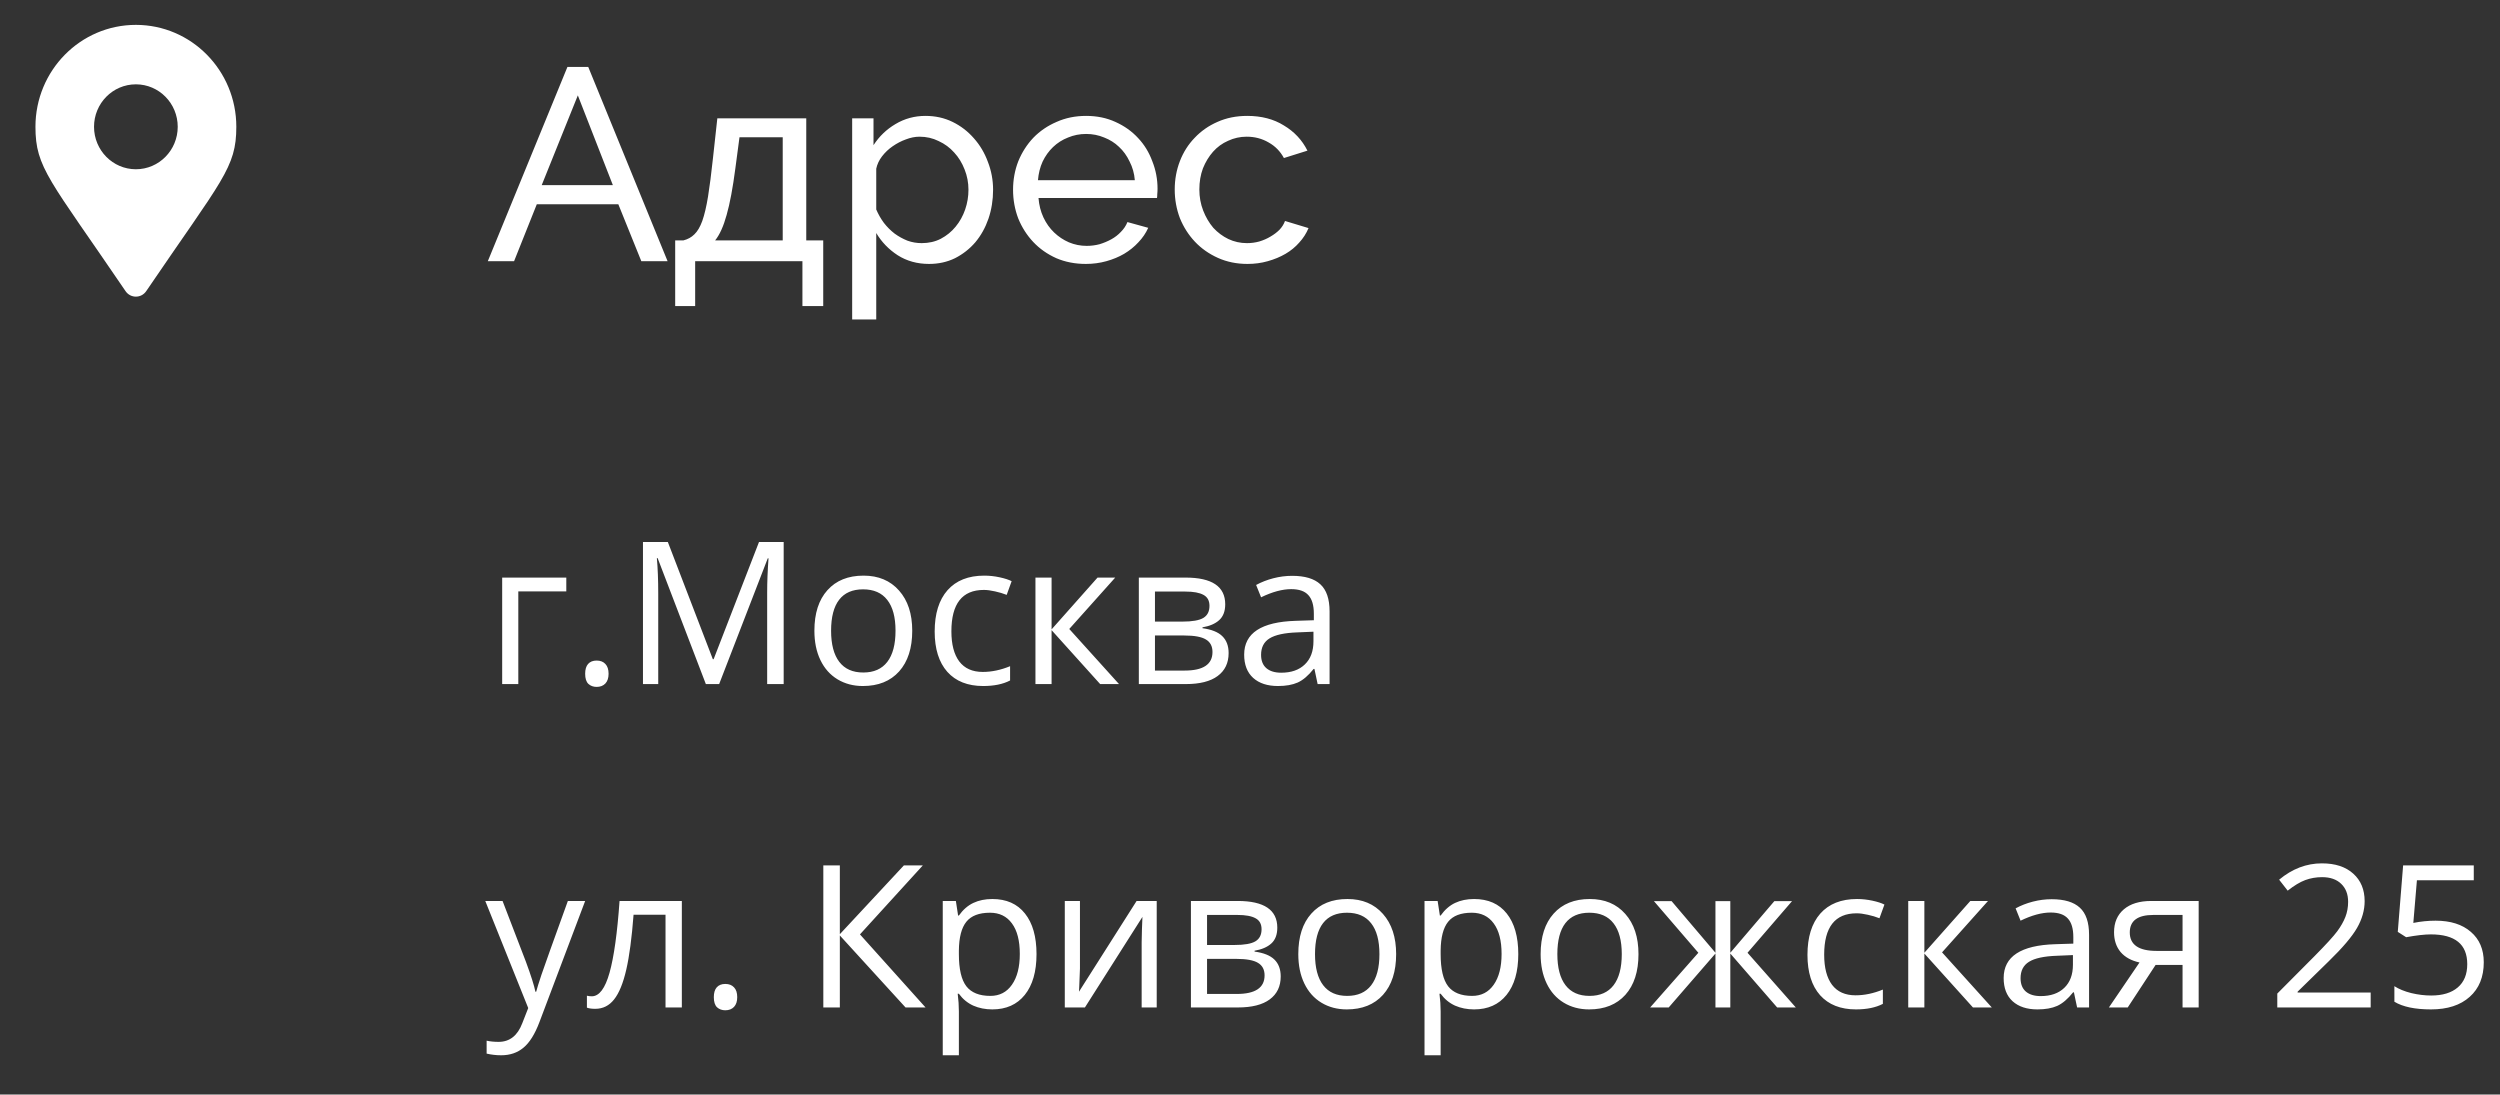 <?xml version="1.0" encoding="UTF-8"?> <svg xmlns="http://www.w3.org/2000/svg" width="201" height="88" viewBox="0 0 201 88" fill="none"><rect x="0" y="0" width="201" height="88" fill="#333333" stroke="none"/> <path d="M45.622 5.38H47.294L53.674 21H51.562L49.714 16.424H43.158L41.332 21H39.22L45.622 5.38ZM49.274 14.884L46.458 7.668L43.554 14.884H49.274ZM54.285 19.328H54.945C55.297 19.24 55.59 19.079 55.825 18.844C56.074 18.609 56.287 18.25 56.463 17.766C56.639 17.267 56.793 16.615 56.925 15.808C57.057 14.987 57.189 13.96 57.321 12.728L57.673 9.516H64.823V19.328H66.187V24.608H64.515V21H55.891V24.608H54.285V19.328ZM62.931 19.328V11.034H59.455L59.125 13.52C58.919 15.104 58.685 16.358 58.421 17.282C58.171 18.191 57.863 18.873 57.497 19.328H62.931ZM74.696 21.22C73.743 21.22 72.9 20.985 72.166 20.516C71.448 20.047 70.876 19.453 70.45 18.734V25.686H68.514V9.516H70.23V11.672C70.685 10.968 71.272 10.403 71.99 9.978C72.724 9.538 73.53 9.318 74.41 9.318C75.202 9.318 75.928 9.479 76.588 9.802C77.248 10.125 77.82 10.565 78.304 11.122C78.788 11.665 79.162 12.295 79.426 13.014C79.705 13.733 79.844 14.481 79.844 15.258C79.844 16.079 79.719 16.857 79.47 17.59C79.221 18.309 78.869 18.939 78.414 19.482C77.96 20.01 77.417 20.435 76.786 20.758C76.156 21.066 75.459 21.22 74.696 21.22ZM74.102 19.548C74.674 19.548 75.188 19.431 75.642 19.196C76.112 18.947 76.507 18.624 76.83 18.228C77.168 17.817 77.424 17.355 77.6 16.842C77.776 16.329 77.864 15.801 77.864 15.258C77.864 14.686 77.761 14.143 77.556 13.63C77.351 13.102 77.072 12.647 76.72 12.266C76.368 11.87 75.95 11.562 75.466 11.342C74.997 11.107 74.484 10.99 73.926 10.99C73.574 10.99 73.207 11.063 72.826 11.21C72.46 11.342 72.108 11.525 71.77 11.76C71.448 11.98 71.162 12.251 70.912 12.574C70.677 12.882 70.523 13.212 70.45 13.564V16.842C70.612 17.223 70.817 17.583 71.066 17.92C71.316 18.243 71.602 18.529 71.924 18.778C72.247 19.013 72.591 19.203 72.958 19.35C73.325 19.482 73.706 19.548 74.102 19.548ZM87.302 21.22C86.437 21.22 85.645 21.066 84.926 20.758C84.207 20.435 83.591 20.003 83.078 19.46C82.565 18.917 82.162 18.287 81.868 17.568C81.59 16.835 81.45 16.065 81.45 15.258C81.45 14.451 81.59 13.689 81.868 12.97C82.162 12.251 82.565 11.621 83.078 11.078C83.606 10.535 84.23 10.11 84.948 9.802C85.667 9.479 86.459 9.318 87.324 9.318C88.189 9.318 88.974 9.479 89.678 9.802C90.397 10.125 91.005 10.557 91.504 11.1C92.003 11.628 92.384 12.251 92.648 12.97C92.927 13.674 93.066 14.407 93.066 15.17C93.066 15.331 93.059 15.478 93.044 15.61C93.044 15.742 93.037 15.845 93.022 15.918H83.496C83.54 16.49 83.672 17.011 83.892 17.48C84.112 17.949 84.398 18.353 84.75 18.69C85.102 19.027 85.498 19.291 85.938 19.482C86.393 19.673 86.87 19.768 87.368 19.768C87.72 19.768 88.065 19.724 88.402 19.636C88.74 19.533 89.055 19.401 89.348 19.24C89.641 19.079 89.898 18.881 90.118 18.646C90.353 18.411 90.529 18.147 90.646 17.854L92.318 18.316C92.127 18.741 91.864 19.13 91.526 19.482C91.204 19.834 90.822 20.142 90.382 20.406C89.957 20.655 89.48 20.853 88.952 21C88.424 21.147 87.874 21.22 87.302 21.22ZM91.24 14.488C91.196 13.945 91.057 13.447 90.822 12.992C90.602 12.523 90.316 12.127 89.964 11.804C89.627 11.481 89.231 11.232 88.776 11.056C88.322 10.865 87.838 10.77 87.324 10.77C86.811 10.77 86.327 10.865 85.872 11.056C85.418 11.232 85.014 11.489 84.662 11.826C84.325 12.149 84.046 12.537 83.826 12.992C83.621 13.447 83.496 13.945 83.452 14.488H91.24ZM94.448 15.236C94.448 14.429 94.588 13.667 94.866 12.948C95.145 12.229 95.541 11.606 96.054 11.078C96.568 10.535 97.176 10.11 97.88 9.802C98.599 9.479 99.398 9.318 100.278 9.318C101.422 9.318 102.405 9.575 103.226 10.088C104.062 10.587 104.693 11.261 105.118 12.112L103.226 12.706C102.933 12.163 102.522 11.745 101.994 11.452C101.466 11.144 100.88 10.99 100.234 10.99C99.706 10.99 99.208 11.1 98.738 11.32C98.269 11.525 97.866 11.819 97.528 12.2C97.191 12.581 96.92 13.029 96.714 13.542C96.524 14.055 96.428 14.62 96.428 15.236C96.428 15.837 96.531 16.402 96.736 16.93C96.942 17.458 97.213 17.92 97.55 18.316C97.902 18.697 98.306 18.998 98.76 19.218C99.23 19.438 99.728 19.548 100.256 19.548C100.594 19.548 100.924 19.504 101.246 19.416C101.584 19.313 101.884 19.181 102.148 19.02C102.427 18.859 102.669 18.675 102.874 18.47C103.08 18.25 103.226 18.015 103.314 17.766L105.206 18.338C105.03 18.763 104.781 19.152 104.458 19.504C104.15 19.856 103.784 20.157 103.358 20.406C102.933 20.655 102.456 20.853 101.928 21C101.415 21.147 100.872 21.22 100.3 21.22C99.435 21.22 98.643 21.059 97.924 20.736C97.206 20.413 96.59 19.981 96.076 19.438C95.563 18.895 95.16 18.265 94.866 17.546C94.588 16.813 94.448 16.043 94.448 15.236Z" fill="white"></path> <path d="M45.531 47.547H41.672V55H40.375V46.438H45.531V47.547ZM47.047 54.172C47.047 53.823 47.125 53.56 47.281 53.383C47.443 53.2 47.672 53.109 47.969 53.109C48.271 53.109 48.505 53.2 48.672 53.383C48.844 53.56 48.93 53.823 48.93 54.172C48.93 54.51 48.844 54.771 48.672 54.953C48.5 55.135 48.266 55.227 47.969 55.227C47.703 55.227 47.482 55.146 47.305 54.984C47.133 54.818 47.047 54.547 47.047 54.172ZM56.75 55L52.875 44.875H52.812C52.885 45.677 52.922 46.63 52.922 47.734V55H51.695V43.578H53.695L57.312 53H57.375L61.023 43.578H63.008V55H61.68V47.641C61.68 46.797 61.716 45.88 61.789 44.891H61.727L57.82 55H56.75ZM73.344 50.711C73.344 52.107 72.992 53.198 72.289 53.984C71.586 54.766 70.615 55.156 69.375 55.156C68.609 55.156 67.93 54.977 67.336 54.617C66.742 54.258 66.284 53.742 65.961 53.07C65.638 52.398 65.477 51.612 65.477 50.711C65.477 49.315 65.826 48.229 66.523 47.453C67.221 46.672 68.19 46.281 69.43 46.281C70.628 46.281 71.578 46.68 72.281 47.477C72.99 48.273 73.344 49.352 73.344 50.711ZM66.82 50.711C66.82 51.805 67.039 52.638 67.477 53.211C67.914 53.784 68.557 54.07 69.406 54.07C70.255 54.07 70.898 53.786 71.336 53.219C71.779 52.646 72 51.81 72 50.711C72 49.622 71.779 48.797 71.336 48.234C70.898 47.667 70.25 47.383 69.391 47.383C68.542 47.383 67.901 47.661 67.469 48.219C67.037 48.776 66.82 49.607 66.82 50.711ZM79.047 55.156C77.807 55.156 76.846 54.776 76.164 54.016C75.487 53.25 75.148 52.169 75.148 50.773C75.148 49.341 75.492 48.234 76.18 47.453C76.872 46.672 77.857 46.281 79.133 46.281C79.544 46.281 79.956 46.325 80.367 46.414C80.779 46.503 81.102 46.607 81.336 46.727L80.938 47.828C80.651 47.714 80.338 47.62 80 47.547C79.662 47.469 79.362 47.43 79.102 47.43C77.362 47.43 76.492 48.539 76.492 50.758C76.492 51.81 76.703 52.617 77.125 53.18C77.552 53.742 78.182 54.023 79.016 54.023C79.729 54.023 80.461 53.87 81.211 53.562V54.711C80.638 55.008 79.917 55.156 79.047 55.156ZM88.242 46.438H89.664L85.969 50.57L89.969 55H88.453L84.547 50.664V55H83.25V46.438H84.547V50.602L88.242 46.438ZM98.508 48.586C98.508 49.143 98.346 49.568 98.023 49.859C97.706 50.146 97.258 50.339 96.68 50.438V50.508C97.409 50.607 97.94 50.82 98.273 51.148C98.612 51.477 98.781 51.93 98.781 52.508C98.781 53.305 98.487 53.919 97.898 54.352C97.315 54.784 96.461 55 95.336 55H91.562V46.438H95.32C97.445 46.438 98.508 47.154 98.508 48.586ZM97.484 52.422C97.484 51.958 97.307 51.622 96.953 51.414C96.604 51.2 96.023 51.094 95.211 51.094H92.859V53.914H95.242C96.737 53.914 97.484 53.417 97.484 52.422ZM97.242 48.711C97.242 48.294 97.081 48 96.758 47.828C96.44 47.651 95.956 47.562 95.305 47.562H92.859V49.977H95.055C95.857 49.977 96.422 49.878 96.75 49.68C97.078 49.482 97.242 49.159 97.242 48.711ZM105.938 55L105.68 53.781H105.617C105.19 54.318 104.763 54.682 104.336 54.875C103.914 55.062 103.385 55.156 102.75 55.156C101.901 55.156 101.234 54.938 100.75 54.5C100.271 54.062 100.031 53.44 100.031 52.633C100.031 50.904 101.414 49.997 104.18 49.914L105.633 49.867V49.336C105.633 48.664 105.487 48.169 105.195 47.852C104.909 47.529 104.448 47.367 103.812 47.367C103.099 47.367 102.292 47.586 101.391 48.023L100.992 47.031C101.414 46.802 101.875 46.622 102.375 46.492C102.88 46.362 103.385 46.297 103.891 46.297C104.911 46.297 105.667 46.523 106.156 46.977C106.651 47.43 106.898 48.156 106.898 49.156V55H105.938ZM103.008 54.086C103.815 54.086 104.448 53.865 104.906 53.422C105.37 52.979 105.602 52.359 105.602 51.562V50.789L104.305 50.844C103.273 50.88 102.529 51.042 102.07 51.328C101.617 51.609 101.391 52.05 101.391 52.648C101.391 53.117 101.531 53.474 101.812 53.719C102.099 53.964 102.497 54.086 103.008 54.086ZM39.016 72.438H40.406L42.281 77.32C42.693 78.435 42.948 79.24 43.047 79.734H43.109C43.177 79.469 43.318 79.016 43.531 78.375C43.75 77.729 44.458 75.75 45.656 72.438H47.047L43.367 82.188C43.003 83.151 42.575 83.833 42.086 84.234C41.602 84.641 41.005 84.844 40.297 84.844C39.901 84.844 39.51 84.799 39.125 84.711V83.672C39.411 83.734 39.732 83.766 40.086 83.766C40.977 83.766 41.612 83.266 41.992 82.266L42.469 81.047L39.016 72.438ZM54.82 81H53.508V73.547H50.938C50.797 75.401 50.602 76.872 50.352 77.961C50.102 79.049 49.776 79.846 49.375 80.352C48.979 80.857 48.474 81.109 47.859 81.109C47.578 81.109 47.354 81.078 47.188 81.016V80.055C47.302 80.086 47.432 80.102 47.578 80.102C48.177 80.102 48.654 79.469 49.008 78.203C49.362 76.938 49.63 75.016 49.812 72.438H54.82V81ZM57.391 80.172C57.391 79.823 57.469 79.56 57.625 79.383C57.786 79.201 58.016 79.109 58.312 79.109C58.615 79.109 58.849 79.201 59.016 79.383C59.188 79.56 59.273 79.823 59.273 80.172C59.273 80.51 59.188 80.771 59.016 80.953C58.844 81.135 58.609 81.227 58.312 81.227C58.047 81.227 57.825 81.146 57.648 80.984C57.477 80.818 57.391 80.547 57.391 80.172ZM74.414 81H72.805L67.523 75.211V81H66.195V69.578H67.523V75.109L72.672 69.578H74.195L69.141 75.125L74.414 81ZM79.781 81.156C79.224 81.156 78.713 81.055 78.25 80.852C77.792 80.643 77.406 80.326 77.094 79.898H77C77.062 80.398 77.094 80.872 77.094 81.32V84.844H75.797V72.438H76.852L77.031 73.609H77.094C77.427 73.141 77.815 72.802 78.258 72.594C78.701 72.385 79.208 72.281 79.781 72.281C80.917 72.281 81.792 72.669 82.406 73.445C83.026 74.221 83.336 75.31 83.336 76.711C83.336 78.117 83.021 79.211 82.391 79.992C81.766 80.768 80.896 81.156 79.781 81.156ZM79.594 73.383C78.719 73.383 78.086 73.625 77.695 74.109C77.305 74.594 77.104 75.365 77.094 76.422V76.711C77.094 77.914 77.294 78.776 77.695 79.297C78.096 79.812 78.74 80.07 79.625 80.07C80.365 80.07 80.943 79.771 81.359 79.172C81.781 78.573 81.992 77.747 81.992 76.695C81.992 75.628 81.781 74.81 81.359 74.242C80.943 73.669 80.354 73.383 79.594 73.383ZM86.828 72.438V77.867L86.773 79.289L86.75 79.734L91.383 72.438H93V81H91.789V75.766L91.812 74.734L91.852 73.719L87.227 81H85.609V72.438H86.828ZM102.695 74.586C102.695 75.143 102.534 75.568 102.211 75.859C101.893 76.146 101.445 76.338 100.867 76.438V76.508C101.596 76.607 102.128 76.82 102.461 77.148C102.799 77.477 102.969 77.93 102.969 78.508C102.969 79.305 102.674 79.919 102.086 80.352C101.503 80.784 100.648 81 99.523 81H95.75V72.438H99.508C101.633 72.438 102.695 73.154 102.695 74.586ZM101.672 78.422C101.672 77.958 101.495 77.622 101.141 77.414C100.792 77.201 100.211 77.094 99.398 77.094H97.047V79.914H99.43C100.924 79.914 101.672 79.417 101.672 78.422ZM101.43 74.711C101.43 74.294 101.268 74 100.945 73.828C100.628 73.651 100.143 73.562 99.492 73.562H97.047V75.977H99.242C100.044 75.977 100.609 75.878 100.938 75.68C101.266 75.482 101.43 75.159 101.43 74.711ZM112.25 76.711C112.25 78.107 111.898 79.198 111.195 79.984C110.492 80.766 109.521 81.156 108.281 81.156C107.516 81.156 106.836 80.977 106.242 80.617C105.648 80.258 105.19 79.742 104.867 79.07C104.544 78.398 104.383 77.612 104.383 76.711C104.383 75.315 104.732 74.229 105.43 73.453C106.128 72.672 107.096 72.281 108.336 72.281C109.534 72.281 110.484 72.68 111.188 73.477C111.896 74.273 112.25 75.352 112.25 76.711ZM105.727 76.711C105.727 77.805 105.945 78.638 106.383 79.211C106.82 79.784 107.464 80.07 108.312 80.07C109.161 80.07 109.805 79.787 110.242 79.219C110.685 78.646 110.906 77.81 110.906 76.711C110.906 75.622 110.685 74.797 110.242 74.234C109.805 73.667 109.156 73.383 108.297 73.383C107.448 73.383 106.807 73.662 106.375 74.219C105.943 74.776 105.727 75.607 105.727 76.711ZM118.516 81.156C117.958 81.156 117.448 81.055 116.984 80.852C116.526 80.643 116.141 80.326 115.828 79.898H115.734C115.797 80.398 115.828 80.872 115.828 81.32V84.844H114.531V72.438H115.586L115.766 73.609H115.828C116.161 73.141 116.549 72.802 116.992 72.594C117.435 72.385 117.943 72.281 118.516 72.281C119.651 72.281 120.526 72.669 121.141 73.445C121.76 74.221 122.07 75.31 122.07 76.711C122.07 78.117 121.755 79.211 121.125 79.992C120.5 80.768 119.63 81.156 118.516 81.156ZM118.328 73.383C117.453 73.383 116.82 73.625 116.43 74.109C116.039 74.594 115.839 75.365 115.828 76.422V76.711C115.828 77.914 116.029 78.776 116.43 79.297C116.831 79.812 117.474 80.07 118.359 80.07C119.099 80.07 119.677 79.771 120.094 79.172C120.516 78.573 120.727 77.747 120.727 76.695C120.727 75.628 120.516 74.81 120.094 74.242C119.677 73.669 119.089 73.383 118.328 73.383ZM131.734 76.711C131.734 78.107 131.383 79.198 130.68 79.984C129.977 80.766 129.005 81.156 127.766 81.156C127 81.156 126.32 80.977 125.727 80.617C125.133 80.258 124.674 79.742 124.352 79.07C124.029 78.398 123.867 77.612 123.867 76.711C123.867 75.315 124.216 74.229 124.914 73.453C125.612 72.672 126.581 72.281 127.82 72.281C129.018 72.281 129.969 72.68 130.672 73.477C131.38 74.273 131.734 75.352 131.734 76.711ZM125.211 76.711C125.211 77.805 125.43 78.638 125.867 79.211C126.305 79.784 126.948 80.07 127.797 80.07C128.646 80.07 129.289 79.787 129.727 79.219C130.169 78.646 130.391 77.81 130.391 76.711C130.391 75.622 130.169 74.797 129.727 74.234C129.289 73.667 128.641 73.383 127.781 73.383C126.932 73.383 126.292 73.662 125.859 74.219C125.427 74.776 125.211 75.607 125.211 76.711ZM137.922 72.453H139.117V76.602L142.656 72.453H144.078L140.5 76.602L144.383 81H142.883L139.117 76.664V81H137.922V76.664L134.164 81H132.672L136.547 76.602L132.977 72.453H134.398L137.922 76.602V72.453ZM149.219 81.156C147.979 81.156 147.018 80.776 146.336 80.016C145.659 79.25 145.32 78.169 145.32 76.773C145.32 75.341 145.664 74.234 146.352 73.453C147.044 72.672 148.029 72.281 149.305 72.281C149.716 72.281 150.128 72.326 150.539 72.414C150.951 72.503 151.273 72.607 151.508 72.727L151.109 73.828C150.823 73.713 150.51 73.62 150.172 73.547C149.833 73.469 149.534 73.43 149.273 73.43C147.534 73.43 146.664 74.539 146.664 76.758C146.664 77.81 146.875 78.617 147.297 79.18C147.724 79.742 148.354 80.023 149.188 80.023C149.901 80.023 150.633 79.87 151.383 79.562V80.711C150.81 81.008 150.089 81.156 149.219 81.156ZM158.414 72.438H159.836L156.141 76.57L160.141 81H158.625L154.719 76.664V81H153.422V72.438H154.719V76.602L158.414 72.438ZM167 81L166.742 79.781H166.68C166.253 80.318 165.826 80.682 165.398 80.875C164.977 81.062 164.448 81.156 163.812 81.156C162.964 81.156 162.297 80.938 161.812 80.5C161.333 80.062 161.094 79.44 161.094 78.633C161.094 76.904 162.477 75.997 165.242 75.914L166.695 75.867V75.336C166.695 74.664 166.549 74.169 166.258 73.852C165.971 73.529 165.51 73.367 164.875 73.367C164.161 73.367 163.354 73.586 162.453 74.023L162.055 73.031C162.477 72.802 162.938 72.622 163.438 72.492C163.943 72.362 164.448 72.297 164.953 72.297C165.974 72.297 166.729 72.523 167.219 72.977C167.714 73.43 167.961 74.156 167.961 75.156V81H167ZM164.07 80.086C164.878 80.086 165.51 79.865 165.969 79.422C166.432 78.979 166.664 78.359 166.664 77.562V76.789L165.367 76.844C164.336 76.88 163.591 77.042 163.133 77.328C162.68 77.609 162.453 78.049 162.453 78.648C162.453 79.117 162.594 79.474 162.875 79.719C163.161 79.963 163.56 80.086 164.07 80.086ZM171.07 81H169.555L172.016 77.383C171.354 77.237 170.846 76.956 170.492 76.539C170.143 76.117 169.969 75.588 169.969 74.953C169.969 74.172 170.232 73.557 170.758 73.109C171.284 72.662 172.018 72.438 172.961 72.438H176.773V81H175.477V77.578H173.312L171.07 81ZM171.234 74.969C171.234 75.958 171.953 76.453 173.391 76.453H175.477V73.562H173.125C171.865 73.562 171.234 74.031 171.234 74.969ZM190.602 81H183.094V79.883L186.102 76.859C187.018 75.932 187.622 75.271 187.914 74.875C188.206 74.479 188.424 74.094 188.57 73.719C188.716 73.344 188.789 72.94 188.789 72.508C188.789 71.898 188.604 71.417 188.234 71.062C187.865 70.703 187.352 70.523 186.695 70.523C186.221 70.523 185.771 70.602 185.344 70.758C184.922 70.914 184.451 71.198 183.93 71.609L183.242 70.727C184.294 69.852 185.44 69.414 186.68 69.414C187.753 69.414 188.594 69.69 189.203 70.242C189.812 70.789 190.117 71.526 190.117 72.453C190.117 73.177 189.914 73.893 189.508 74.602C189.102 75.31 188.341 76.206 187.227 77.289L184.727 79.734V79.797H190.602V81ZM195.82 74.023C197.023 74.023 197.969 74.323 198.656 74.922C199.349 75.516 199.695 76.331 199.695 77.367C199.695 78.549 199.318 79.477 198.562 80.148C197.812 80.82 196.776 81.156 195.453 81.156C194.167 81.156 193.185 80.951 192.508 80.539V79.289C192.872 79.523 193.326 79.708 193.867 79.844C194.409 79.974 194.943 80.039 195.469 80.039C196.385 80.039 197.096 79.823 197.602 79.391C198.112 78.958 198.367 78.333 198.367 77.516C198.367 75.922 197.391 75.125 195.438 75.125C194.943 75.125 194.281 75.201 193.453 75.352L192.781 74.922L193.211 69.578H198.891V70.773H194.32L194.031 74.203C194.63 74.083 195.227 74.023 195.82 74.023Z" fill="white"></path> <g clip-path="url(#clip0)"> <path d="M10.095 23.409C3.984 14.42 2.85 13.497 2.85 10.194C2.85 5.668 6.465 2 10.925 2C15.384 2 19 5.668 19 10.194C19 13.497 17.865 14.42 11.755 23.409C11.354 23.997 10.496 23.997 10.095 23.409ZM10.925 13.608C12.783 13.608 14.289 12.079 14.289 10.194C14.289 8.308 12.783 6.78 10.925 6.78C9.066 6.78 7.56 8.308 7.56 10.194C7.56 12.079 9.066 13.608 10.925 13.608Z" fill="white"></path> </g> <defs> <clipPath id="clip0"> <rect width="19" height="25.65" fill="white" transform="translate(0 2)"></rect> </clipPath> </defs> </svg> 